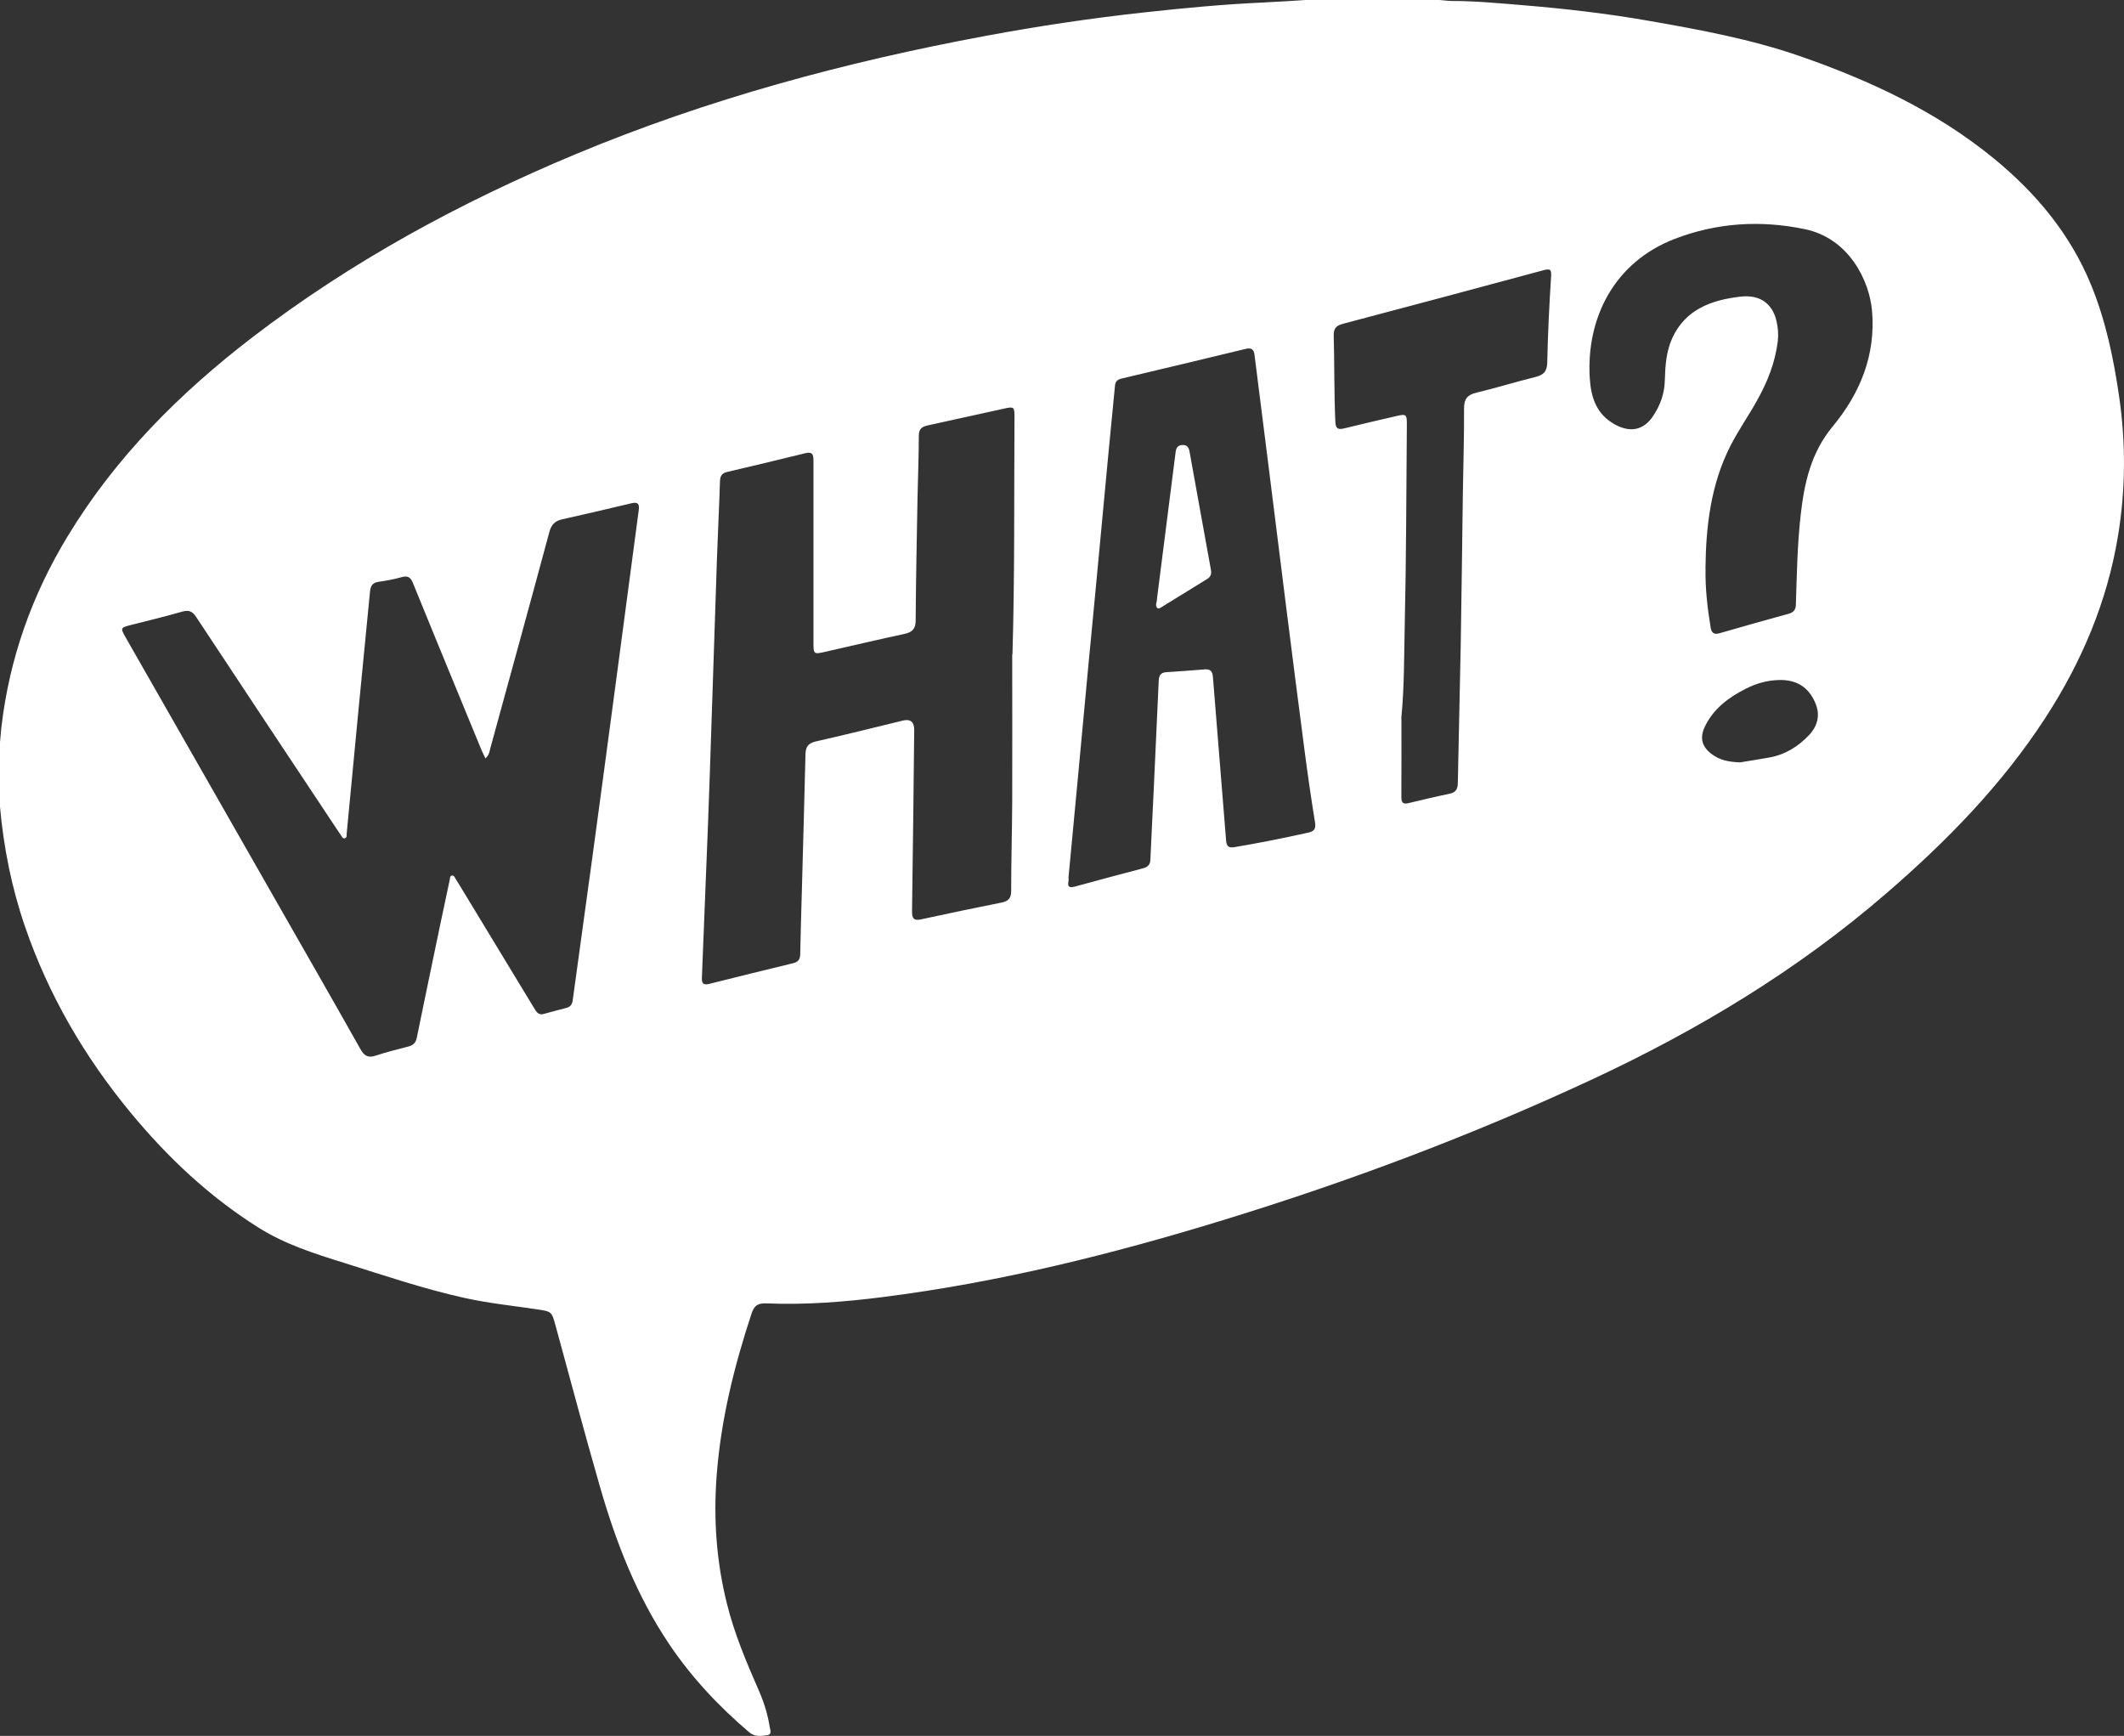 <?xml version="1.0" encoding="UTF-8"?>
<svg id="Laag_1" data-name="Laag 1" xmlns="http://www.w3.org/2000/svg" xmlns:xlink="http://www.w3.org/1999/xlink" viewBox="0 0 262.88 214.81">
  <rect x="0" y="0" width="262.88" height="214.81" fill="#333333" stroke="none"/>
  <defs>
    <style>
      .cls-1 {
        fill: none;
      }
      .cls-2 {
        clip-path: url(#clippath);
      }
      .cls-3 {
        fill: #fff;
      }
    </style>
    <clipPath id="clippath">
      <rect class="cls-1" width="262.88" height="214.81"/>
    </clipPath>
  </defs>
  <g class="cls-2">
    <path class="cls-3" d="M215.32,94.35c.98-.16,2.3-.37,3.61-.6,1.99-.35,3.64-1.36,5-2.82,1.07-1.15,1.37-2.51,.73-3.98-.84-1.95-2.34-2.85-4.46-2.8-1.47,.03-2.84,.42-4.13,1.08-2.14,1.08-4.02,2.48-5.08,4.72-.66,1.41-.33,2.5,.92,3.41,.92,.67,1.96,.93,3.42,.98m-41.88-5.45c0,3.25,.01,6.49-.01,9.74,0,.71,.22,.92,.91,.75,1.66-.4,3.32-.8,5-1.14,.77-.16,1.07-.53,1.08-1.33,.1-5.71,.26-11.42,.36-17.13,.11-6.19,.17-12.38,.26-18.57,.05-3.56,.17-7.11,.15-10.67,0-1.19,.42-1.68,1.54-1.95,2.46-.59,4.88-1.34,7.33-1.95,1.03-.26,1.41-.72,1.43-1.82,.07-3.52,.25-7.04,.47-10.55,.06-.87-.03-1.07-.94-.83-8.28,2.24-16.57,4.45-24.86,6.64-.79,.21-1.12,.59-1.1,1.43,.1,3.55,.04,7.11,.2,10.67,.04,.92,.38,1.01,1.14,.82,2.05-.51,4.12-.98,6.18-1.46,1.51-.36,1.55-.35,1.53,1.24-.07,8.17-.07,16.35-.26,24.52-.09,3.86-.04,7.73-.43,11.59m37.66-18.58c-.05,2.47,.23,4.91,.63,7.34,.12,.7,.43,.91,1.14,.7,2.82-.82,5.65-1.61,8.49-2.39,.61-.17,.9-.47,.92-1.14,.12-3.72,.18-7.45,.6-11.15,.45-3.94,1.27-7.65,3.94-10.88,3.38-4.08,5.35-8.8,4.89-14.28-.31-3.8-2.88-9.02-8.31-10.15-5.5-1.15-10.94-.8-16.14,1.21-7.48,2.89-10.94,9.8-10.49,17.22,.15,2.39,.82,4.48,3.12,5.74,1.88,1.03,3.54,.73,4.72-1.05,.89-1.33,1.41-2.78,1.45-4.42,.05-1.78,.17-3.58,.92-5.22,1.64-3.58,4.89-4.72,8.42-5.13,2.46-.29,3.96,.87,4.47,2.97,.2,.83,.27,1.68,.17,2.54-.32,2.66-1.3,5.09-2.6,7.4-1.05,1.88-2.29,3.65-3.27,5.57-2.41,4.74-3.02,9.88-3.08,15.12m-78.83,38.33c.11,.45-.49,1.42,.82,1.06,2.77-.76,5.54-1.5,8.32-2.23,.59-.15,.97-.4,.99-1.09,.12-2.8,.27-5.6,.4-8.4,.21-4.57,.43-9.15,.63-13.72,.03-.63,.21-1.03,.92-1.08,1.6-.1,3.2-.22,4.8-.35,.71-.06,.94,.29,.99,.96,.53,6.74,1.1,13.48,1.63,20.22,.06,.73,.32,.94,1.04,.82,3.06-.52,6.11-1.12,9.15-1.8,.78-.17,.93-.53,.81-1.3-.47-2.9-.89-5.8-1.27-8.71-.8-6.06-1.56-12.12-2.33-18.19-.74-5.86-1.46-11.72-2.2-17.58-.56-4.44-1.13-8.88-1.68-13.31-.08-.68-.37-.95-1.09-.77-5.11,1.24-10.23,2.46-15.35,3.67-.49,.12-.78,.33-.83,.87-.26,2.79-.55,5.57-.81,8.36-.46,4.83-.9,9.65-1.36,14.48-.36,3.88-.74,7.75-1.11,11.62-.45,4.83-.9,9.66-1.35,14.48-.37,3.98-.75,7.96-1.13,11.98m-6.93-27.65c.29-9.88,.19-19.63,.25-29.37,0-1.26-.07-1.32-1.28-1.05-3.14,.69-6.27,1.39-9.41,2.07-.7,.15-1.15,.39-1.15,1.25,0,2.56-.11,5.13-.16,7.69-.09,5.06-.2,10.12-.23,15.18,0,1.07-.42,1.49-1.42,1.7-3.24,.69-6.46,1.46-9.7,2.19-1.53,.35-1.53,.34-1.53-1.23,0-7.46,0-14.91,0-22.37,0-.74-.08-1.19-1.01-.96-3.22,.8-6.44,1.56-9.67,2.32-.64,.15-.87,.48-.89,1.14-.1,3.24-.27,6.49-.38,9.73-.3,8.74-.58,17.49-.87,26.24-.07,2.22-.15,4.44-.24,6.66-.25,6.28-.49,12.57-.75,18.85-.03,.74,.25,.89,.91,.73,3.45-.86,6.9-1.72,10.35-2.55,.65-.15,.9-.47,.91-1.13,.05-2.56,.13-5.12,.2-7.69,.15-5.67,.32-11.35,.45-17.02,.02-.93,.32-1.39,1.28-1.61,3.6-.81,7.18-1.71,10.76-2.58q1.43-.35,1.42,1.18c-.08,7.45-.16,14.91-.27,22.36-.01,.88,.16,1.27,1.14,1.05,3.3-.72,6.62-1.41,9.93-2.07,.84-.17,1.2-.52,1.2-1.43,0-3.69,.11-7.38,.13-11.08,.02-6.12,0-12.24,0-18.23m-65.19,12.91c-.19-.4-.35-.7-.48-1.01-.97-2.34-1.93-4.68-2.89-7.02-1.87-4.55-3.75-9.1-5.6-13.66-.27-.67-.59-.98-1.38-.76-.95,.27-1.93,.45-2.91,.59-.73,.11-.96,.52-1.03,1.17-.47,4.89-.96,9.79-1.43,14.68-.49,5.1-.97,10.2-1.46,15.3-.02,.22,.06,.53-.26,.59-.24,.04-.33-.21-.44-.37-.22-.3-.42-.62-.63-.93-5.77-8.69-11.55-17.37-17.29-26.08-.48-.73-.92-.91-1.76-.67-2.07,.6-4.16,1.1-6.25,1.63-1.4,.36-1.41,.36-.68,1.64,6.46,11.31,12.92,22.63,19.38,33.94,3.22,5.64,6.46,11.28,9.64,16.94,.47,.84,.96,1.1,1.88,.79,1.33-.44,2.69-.78,4.05-1.13,.6-.15,.92-.48,1.04-1.1,.95-4.65,1.92-9.3,2.89-13.95,.39-1.87,.79-3.74,1.19-5.61,.04-.19,0-.45,.27-.49,.26-.05,.33,.21,.43,.37,.28,.43,.54,.87,.81,1.31,2.98,4.91,5.96,9.82,8.94,14.74,.28,.45,.52,.89,1.18,.7,.92-.26,1.85-.5,2.77-.74,.49-.12,.73-.39,.81-.91,.8-5.92,1.64-11.84,2.44-17.76,1-7.34,1.98-14.69,2.96-22.03,.93-6.97,1.85-13.95,2.78-20.92,.1-.72-.09-1.03-.89-.84-2.86,.68-5.72,1.36-8.58,1.99-.92,.2-1.36,.68-1.6,1.59-2.4,8.91-4.85,17.8-7.29,26.7-.11,.42-.14,.89-.63,1.31M161.77,0h16.42c.51,.04,1.02,.12,1.53,.12,2.84,0,5.67,.27,8.49,.5,5.38,.44,10.73,1.05,16.05,1.99,6.22,1.09,12.44,2.24,18.43,4.31,8.68,3.01,16.92,6.83,24.09,12.7,5.21,4.27,9.43,9.32,12.01,15.6,1.83,4.45,2.8,9.12,3.49,13.87,.83,5.73,.8,11.44-.13,17.15-1.34,8.22-4.53,15.73-9.06,22.68-5.39,8.27-12.21,15.23-19.65,21.65-10.98,9.49-23.26,16.89-36.38,23-14.77,6.88-29.99,12.6-45.56,17.38-13.86,4.26-27.9,7.75-42.32,9.57-4.75,.6-9.52,.97-14.31,.77-1.13-.05-1.54,.3-1.87,1.31-2.15,6.51-3.78,13.11-4.3,19.97-.41,5.36-.04,10.64,1.26,15.85,.93,3.77,2.44,7.32,3.99,10.86,.62,1.42,1.07,2.88,1.31,4.41,.06,.36,.31,.94-.28,1.03-.75,.11-1.55,.25-2.25-.35-3.77-3.21-7.13-6.78-9.9-10.9-4.04-6-6.61-12.65-8.59-19.54-1.9-6.6-3.66-13.23-5.47-19.85-.5-1.82-.5-1.78-2.36-2.06-2.97-.44-5.96-.75-8.9-1.4-5.08-1.12-10-2.8-14.95-4.35-3.62-1.13-7.23-2.27-10.49-4.31-6.16-3.85-11.35-8.76-15.95-14.33-5.68-6.89-10.12-14.5-13.03-22.98-1.66-4.84-2.65-9.81-3.1-14.9v-7.8c.06-.64,.11-1.29,.18-1.93,.98-8.52,3.79-16.41,8.24-23.72,5.93-9.76,13.85-17.67,22.84-24.57,12.29-9.42,25.8-16.73,40.04-22.67,16.33-6.81,33.33-11.39,50.71-14.62,6.54-1.22,13.13-2.2,19.75-2.92,4.85-.53,9.71-.99,14.59-1.21,1.81-.08,3.61-.21,5.42-.32"/>
    <path class="cls-3" d="M143.2,74.06c.76-6,1.53-12.05,2.3-18.1,.06-.48,.22-.84,.79-.89,.63-.05,.85,.31,.94,.84,.88,4.86,1.75,9.73,2.64,14.59,.09,.49,0,.86-.45,1.14-1.86,1.14-3.72,2.3-5.58,3.44-.19,.12-.46,.34-.64,.12-.27-.32,.02-.72,0-1.15"/>
  </g>
</svg>